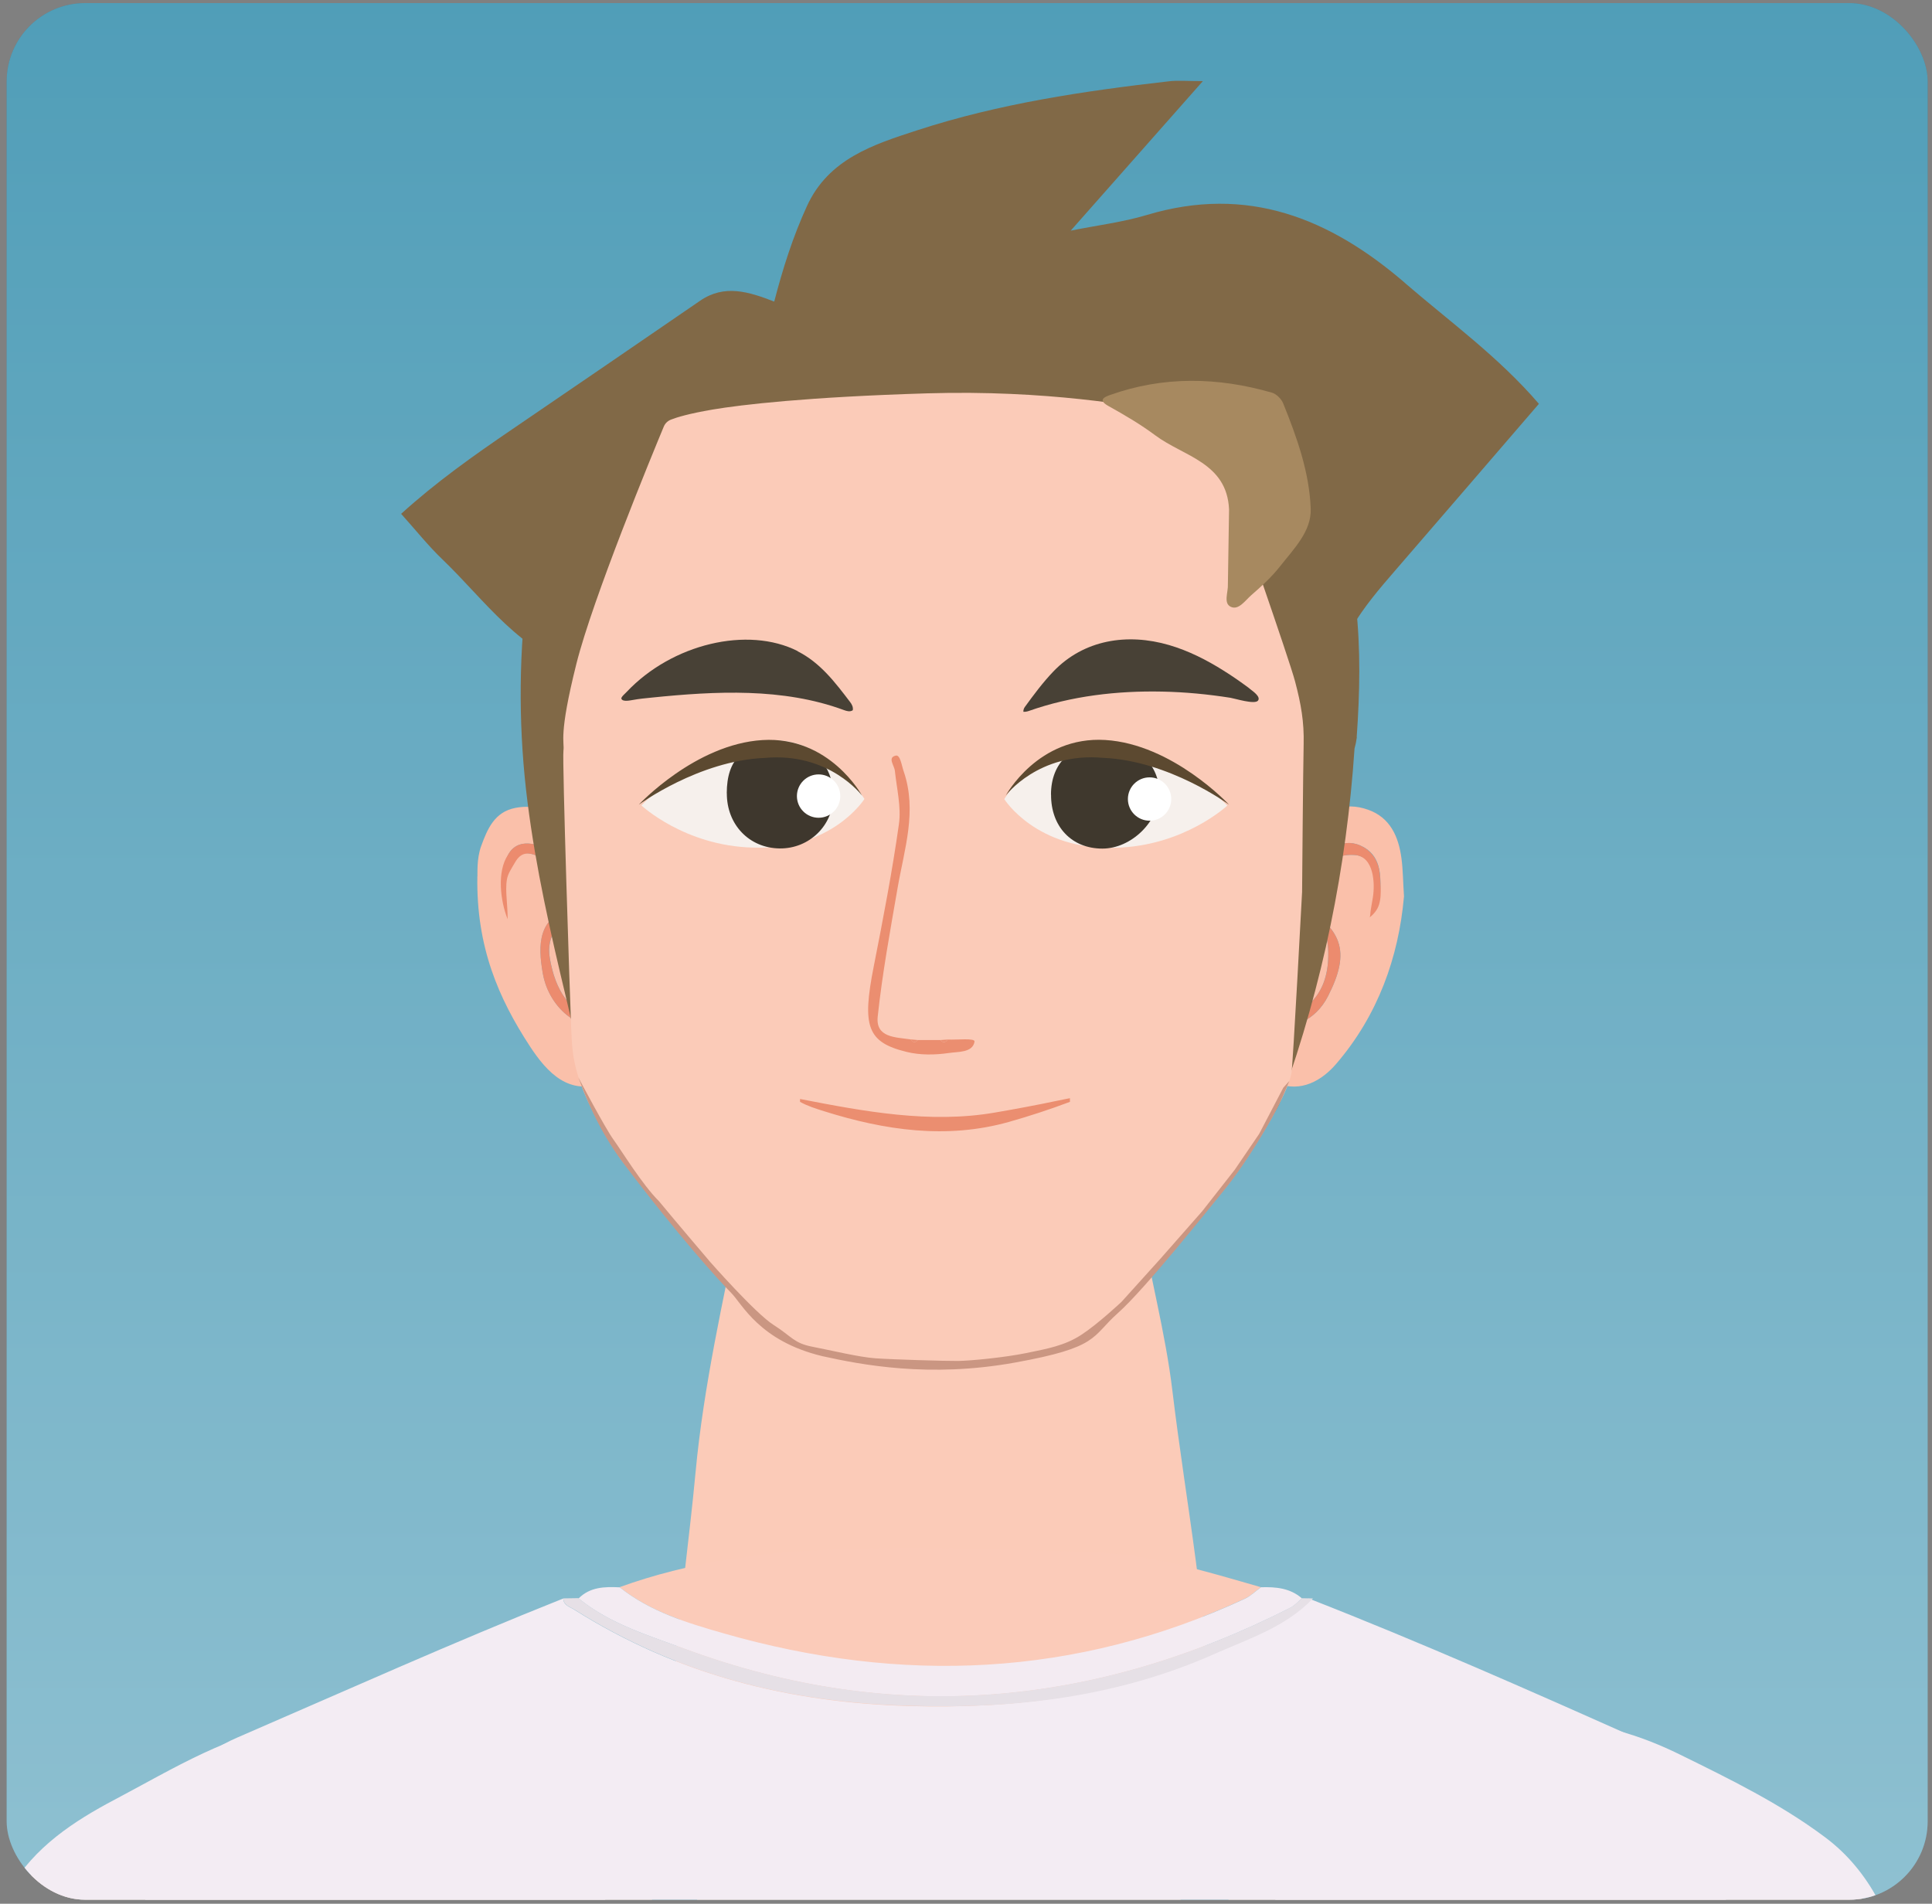 <svg width="275" height="271" viewBox="0 0 275 271" fill="none" xmlns="http://www.w3.org/2000/svg">
<rect x="0" y="0" width="275" height="271" fill="#808080" stroke="none"/>
<g clip-path="url(#clip0_412_14882)">
<rect x="0.948" y="0.439" width="273.435" height="269.991" rx="11.167" fill="url(#paint0_linear_412_14882)"/>
<rect x="0.948" y="0.439" width="273.435" height="269.991" rx="11.167" fill="white" fill-opacity="0.31"/>
<g clip-path="url(#clip1_412_14882)">
<path d="M171.769 255.357C172.079 252.459 172.201 249.551 172.189 246.697C172.101 230.496 168.805 214.062 166.881 198.004C165.875 189.566 163.596 181.36 162.258 172.977C161.285 166.85 158.587 161.1 152.825 157.373C144.707 152.12 135.86 151.412 126.692 152.783C112.868 154.851 107.56 162.161 105.414 172.811C102.959 185.009 100.161 197.175 99 209.638C98.138 218.928 96.788 228.162 96.114 237.474C94.809 255.445 94.908 273.073 110.745 284.697C122.468 293.301 138.459 294.65 151.42 288.025C153.654 286.886 155.767 285.537 157.757 284C166.77 277.044 170.608 266.294 171.78 255.335L171.769 255.357Z" fill="#FBCBB8"/>
<path d="M275.028 328.369C275.183 330.67 275.349 332.97 275.504 335.27C275.039 335.646 275.072 336 275.548 336.332C276.444 348.685 275.714 361.06 276.156 373.402C276.753 390.068 275.371 406.447 269.554 422.14C264.754 435.09 251.361 441.549 239.783 436.55C232.506 433.409 229.829 426.409 227.806 419.309C224.996 409.411 224.996 399.137 224.034 388.996C223.072 378.755 221.911 368.536 220.794 358.306C219.611 347.48 218.405 336.664 217.167 325.848C216.492 319.987 215.707 314.147 215.054 308.286C214.833 306.262 213.23 306.118 211.858 305.632C199.804 301.363 189.099 295.115 181.258 284.708C171.371 271.592 172.134 254.704 183.657 244.475C192.372 236.744 202.823 235.384 213.606 239.454C227.341 244.63 240.336 251.398 253.253 258.387C264.599 264.525 268.094 274.832 270.118 286.157C272.086 297.138 273.358 308.242 273.944 319.4C274.077 321.856 274.32 324.3 274.519 326.755C274.685 327.297 274.851 327.838 275.017 328.38L275.028 328.369Z" fill="#FBCBB8"/>
<path d="M199.837 127.668C199.074 136.272 196.133 144.534 190.194 151.445C188.203 153.768 185.195 155.604 181.734 154.177C177.21 152.308 176.326 147.995 176.569 144.014C177.133 134.425 180.263 125.622 186.4 118.014C188.634 115.249 191.355 114.077 194.717 115.26C197.869 116.366 199.074 119.086 199.483 122.183C199.705 123.842 199.705 125.523 199.848 127.668H199.837ZM196.453 127.226C196.586 124.494 196.575 121.652 193.655 120.369C190.835 119.131 188.789 121.254 186.909 122.891C185.604 124.019 184.554 125.523 183.647 127.016C182.707 128.575 183.005 130.013 185.062 130.356C188.081 130.876 189.021 132.678 189.066 135.598C189.154 141.293 186.246 144.379 180.738 145.54C183.68 146.944 187.263 145.252 188.999 141.868C192.306 135.41 191.211 132.114 184.266 128.188C186.699 125.324 188.524 121.343 192.881 121.719C195.303 121.929 195.646 124.34 195.635 126.629" fill="#FAC0AA"/>
<path d="M67.957 124.748C67.99 124.383 67.825 122.249 68.499 120.413C69.351 118.102 70.346 115.58 73.365 115.005C77.7 114.187 80.377 116.764 82.633 119.739C87.753 126.462 90.064 134.425 91.026 142.587C91.524 146.811 91.104 151.976 86.094 154.044C81.029 156.134 77.855 152.651 75.422 148.935C70.976 142.133 67.78 134.812 67.946 124.759L67.957 124.748ZM71.673 123.963C72.713 122.625 73.62 120.701 76.24 121.751C79.193 122.935 81.516 124.914 82.743 127.933C82.832 128.166 82.124 129.006 81.659 129.128C76.473 130.521 76.594 134.602 77.258 138.506C78.165 143.859 83.174 147.397 86.78 145.606C86.514 145.484 86.304 145.329 86.072 145.296C80.963 144.577 79.027 140.762 78.275 136.46C77.656 132.943 79.757 130.72 83.329 129.946C84.999 129.581 84.712 128.199 84.115 127.192C82.478 124.439 80.454 121.928 77.457 120.656C74.316 119.318 72.104 120.247 71.673 123.974" fill="#FAC0AA"/>
<path d="M193.655 120.369C190.835 119.131 188.789 121.254 186.909 122.891C185.604 124.019 184.554 125.523 183.647 127.016C182.707 128.575 183.005 130.013 185.062 130.356C188.082 130.875 189.022 132.678 189.066 135.598C189.154 141.293 186.246 144.379 180.738 145.54C183.68 146.944 187.263 145.252 188.999 141.868C192.306 135.41 191.211 132.114 184.266 128.188C186.699 125.324 188.524 121.342 192.881 121.718C195.569 121.951 195.734 125.755 195.414 127.746C195.347 128.133 195.281 128.52 195.215 128.907C195.17 129.183 195.126 129.46 195.082 129.725C195.06 129.88 195.049 130.522 194.938 130.621C195.535 130.134 196.055 129.537 196.287 128.785C196.542 127.967 196.553 127.082 196.52 126.242C196.486 125.401 196.464 124.539 196.298 123.72C195.978 122.205 195.071 121.011 193.644 120.38L193.655 120.369Z" fill="#EC8B6E"/>
<path d="M86.061 145.285C80.952 144.566 79.016 140.751 78.264 136.449C77.645 132.932 79.746 130.709 83.318 129.935C84.988 129.57 84.701 128.188 84.104 127.181C82.467 124.428 80.443 121.917 77.446 120.645C75.179 119.683 73.398 119.904 72.414 121.508C72.414 121.519 72.403 121.541 72.392 121.552C72.359 121.618 72.315 121.674 72.281 121.74C70.733 124.063 71.198 128.199 72.259 130.853C72.259 129.869 72.182 128.895 72.115 127.911C72.049 127.004 72.005 126.064 72.16 125.157C72.303 124.361 72.823 123.609 73.221 122.912C73.531 122.371 73.918 121.806 74.537 121.596C75.09 121.408 75.699 121.541 76.23 121.751C79.182 122.935 81.505 124.914 82.732 127.933C82.821 128.166 82.113 129.006 81.648 129.128C76.462 130.521 76.583 134.602 77.247 138.506C78.154 143.858 83.164 147.397 86.769 145.606C86.503 145.484 86.293 145.329 86.061 145.296V145.285Z" fill="#EC8B6E"/>
<path d="M193.113 104.919C193.998 92.411 193.644 79.87 188.004 68.49C179.312 50.94 164.393 42.523 144.995 41.749C144.752 41.55 144.276 41.418 143.9 41.418C136.347 41.053 128.827 41.064 121.251 41.683C111.287 42.49 102.141 45.133 94.068 51.139C82.865 59.477 76.594 70.592 74.957 84.471C73.785 94.402 73.841 104.366 75.09 114.209C76.273 123.587 78.375 132.888 80.587 142.089C82.445 149.852 83.739 158.346 91.126 163.134C103.733 171.296 116.761 178.65 132.786 176.074C133.494 176.616 134.201 176.627 134.909 176.074C140.516 176.14 146.145 176.682 151.697 175.322C160.633 173.132 168.12 167.978 175.927 163.499C178.847 161.818 181.369 159.352 182.53 156.112C188.269 140.087 191.665 123.554 192.804 106.556C192.959 105.981 193.036 105.638 193.135 104.93L193.113 104.919Z" fill="#816947"/>
<path d="M200.037 40.322C189.276 31.033 177.542 26.311 163.243 30.602C159.826 31.63 156.231 32.061 152.405 32.835C158.709 25.702 164.669 18.956 171.216 11.547C168.971 11.547 167.689 11.425 166.417 11.569C154.296 12.951 142.23 14.743 130.585 18.536C124.337 20.571 117.933 22.595 114.848 29.363C112.857 33.709 111.42 38.243 110.203 42.932C106.554 41.517 103.114 40.433 99.653 42.811C90.728 48.938 81.781 55.064 72.834 61.158C67.426 64.841 62.096 68.612 57.097 73.146C59.198 75.48 60.946 77.691 62.97 79.627C69.141 85.554 73.874 92.754 83.02 95.585C98.978 100.539 114.936 104.897 131.724 105.45C132.403 105.641 133.114 105.682 133.859 105.571C137.729 105.571 141.611 105.571 145.482 105.582C146.643 105.682 147.295 105.704 148.678 105.428C158.697 105.483 168.253 103.16 177.564 99.688C183.393 97.509 189.11 94.877 192.417 89.314C194.186 86.329 196.354 83.796 198.577 81.23C205.411 73.334 212.224 65.405 219.047 57.486C213.319 50.818 206.44 45.852 200.037 40.334V40.322Z" fill="#816947"/>
<path d="M95.484 59.742C95.019 59.931 94.665 60.284 94.478 60.738C92.885 64.564 84.369 85.201 82.036 94.523C79.459 104.831 80.377 105.56 80.2 106.854C80.012 108.137 81.118 142.177 81.306 146.413C81.494 150.649 81.461 154.232 88.273 164.904C94.024 172.38 102.728 182.41 104.276 183.97C105.824 185.529 110.491 192.364 117.027 192.983C122.623 194.222 132.256 196.091 144.387 193.912C156.508 191.733 155.203 190.097 159.03 186.701C162.856 183.306 171.969 172.092 173.993 169.637C176.017 167.182 177.974 164.285 180.285 160.381C182.597 156.477 183.614 153.944 183.824 152.794C184.034 151.644 185.339 126.982 185.339 126.982C185.339 126.982 185.483 109.122 185.561 105.948C185.638 102.774 185.196 100.241 184.333 96.979C183.47 93.716 175.663 71.388 175.663 71.388C175.663 71.388 172.124 62.717 171.538 61.412C170.951 60.107 170.885 59.532 166.262 58.67C161.64 57.807 148.988 55.485 131.99 55.993C115.003 56.502 105.503 57.608 101.412 58.305C98.038 58.88 96.324 59.411 95.484 59.742Z" fill="#FBCBB8"/>
<path d="M183.526 153.867C183.227 154.619 182.154 157.328 180.307 160.447C177.996 164.351 176.039 167.237 174.015 169.704C171.991 172.159 162.945 183.538 159.107 186.934C155.281 190.329 156.519 191.8 144.398 193.978C132.278 196.157 122.634 194.288 117.038 193.049C108.069 190.893 105.625 185.595 104.066 184.036C102.506 182.477 96.501 175.886 88.771 165.634C85.022 160.668 83.197 155.703 82.335 153.402C82.335 153.402 86.161 160.635 87.3 162.194C88.439 163.754 91.436 168.664 93.803 170.997C96.026 173.707 101.102 179.657 101.102 179.657C101.102 179.657 107.516 186.956 110.104 188.604C112.703 190.251 112.979 191.202 115.634 191.711C118.288 192.22 122.247 193.193 124.614 193.359C126.98 193.525 134.534 193.757 136.38 193.735C138.227 193.713 143.082 193.226 146.046 192.618C149.01 192.01 151.543 191.567 153.909 190.019C156.276 188.482 159.638 185.319 159.638 185.319L165.167 179.192L171.128 172.413L175.751 166.518L179.224 161.42L182.663 154.84L183.526 153.878V153.867Z" fill="#CA9682"/>
<path d="M130.629 148.05C131.713 148.05 132.797 148.05 133.87 148.05C134.235 148.492 134.577 148.426 134.887 147.983C136.236 148.05 138.813 147.729 138.714 148.282C138.448 149.874 136.369 149.698 135.064 149.897C133.107 150.184 130.961 150.217 129.048 149.742C123.419 148.37 122.689 146.103 124.359 137.621C125.686 130.875 126.991 124.118 127.953 117.316C128.296 114.872 127.643 112.273 127.378 109.741C127.301 108.956 126.283 107.839 127.5 107.562C128.141 107.407 128.329 108.934 128.628 109.796C130.574 115.458 128.716 120.888 127.765 126.396C126.714 132.478 125.586 138.572 124.934 144.71C124.613 147.74 127.5 147.641 129.612 147.961C129.922 148.415 130.253 148.492 130.64 148.05H130.629Z" fill="#EB8E70"/>
<path d="M130.63 148.05C130.254 148.492 129.911 148.415 129.601 147.961C129.944 147.995 130.287 148.017 130.63 148.05Z" fill="#EB8E70"/>
<path d="M134.887 147.984C134.577 148.415 134.235 148.482 133.87 148.05C134.212 148.028 134.544 148.006 134.887 147.984Z" fill="#EB8E70"/>
<path d="M113.875 156.853V156.444C122.976 158.213 132.343 159.971 141.6 158.379C144.564 157.87 147.527 157.317 150.469 156.698C151.785 156.421 152.294 156.333 152.294 156.333V156.853C149.441 157.926 146.543 158.877 143.613 159.706C134.743 162.205 125.929 160.9 117.314 158.191C116.153 157.826 114.947 157.45 113.875 156.853Z" fill="#EB8E70"/>
<path d="M91.292 114.662C91.292 114.662 100.139 105.505 110.303 105.406C117.812 105.306 123.043 113.733 123.043 113.733C123.043 113.733 118.486 121.043 107.162 120.656C97.43 120.413 91.292 114.651 91.292 114.651V114.662Z" fill="#F6F0EC"/>
<path d="M174.7 114.684C174.7 114.684 165.853 105.527 155.689 105.428C148.18 105.328 142.949 113.755 142.949 113.755C142.949 113.755 147.506 121.065 158.83 120.678C168.562 120.435 174.7 114.673 174.7 114.673V114.684Z" fill="#F6F0EC"/>
<path d="M149.596 113.114C149.607 108.491 152.604 105.76 157.714 105.716C161.772 105.682 165.068 108.923 165.013 112.904C164.957 116.974 161.02 120.8 156.906 120.8C152.549 120.8 149.585 117.682 149.607 113.125L149.596 113.114Z" fill="#3F382D"/>
<path d="M103.446 112.926C103.468 108.016 105.78 105.86 110.989 105.871C115.589 105.882 118.575 108.779 118.608 113.269C118.642 117.461 115.213 120.823 110.989 120.778C106.642 120.734 103.435 117.383 103.457 112.915L103.446 112.926Z" fill="#3E372D"/>
<path d="M116.518 110.239C114.814 110.239 113.433 111.621 113.433 113.325C113.433 115.029 114.814 116.41 116.518 116.41C118.222 116.41 119.604 115.029 119.604 113.325C119.604 111.621 118.222 110.239 116.518 110.239Z" fill="white"/>
<path d="M163.63 110.659C161.926 110.659 160.544 112.041 160.544 113.745C160.544 115.449 161.926 116.83 163.63 116.83C165.334 116.83 166.715 115.449 166.715 113.745C166.715 112.041 165.334 110.659 163.63 110.659Z" fill="white"/>
<path d="M90.949 114.529C90.949 114.529 98.956 105.936 108.533 105.35C118.11 104.764 122.7 113.258 122.7 113.258C122.7 113.258 118.044 107.042 108.832 107.894C99.454 108.281 90.96 114.529 90.96 114.529H90.949Z" fill="#5C4930"/>
<path d="M174.91 114.519C174.91 114.519 166.904 105.926 157.326 105.34C147.749 104.753 143.16 113.247 143.16 113.247C143.16 113.247 147.816 107.032 157.028 107.883C166.406 108.27 174.899 114.519 174.899 114.519H174.91Z" fill="#5C4930"/>
<path d="M113.543 92.687C106.421 89.082 95.649 91.659 89.191 98.505C89.058 98.67 88.361 99.223 88.45 99.467C88.627 99.953 89.721 99.699 90.075 99.644C90.982 99.478 91.889 99.389 92.796 99.301C101.82 98.383 111.442 97.874 120.123 101.081C120.499 101.214 120.986 101.38 121.384 101.103C121.472 100.661 121.24 100.241 121.008 99.942C118.884 97.155 116.772 94.346 113.532 92.71L113.543 92.687Z" fill="#484136"/>
<path d="M177.918 98.063C177.851 98.007 177.785 97.963 177.752 97.93C176.591 97.067 175.407 96.238 174.18 95.475C171.758 93.948 169.17 92.632 166.405 91.825C160.467 90.089 154.273 91.051 149.927 95.596C148.434 97.156 147.14 98.903 145.868 100.65C145.736 100.827 145.647 101.104 145.669 101.325C145.902 101.347 146.189 101.292 146.421 101.214C152.493 99.069 159.018 98.317 165.432 98.45C168.683 98.516 171.935 98.826 175.153 99.334C175.761 99.434 178.581 100.319 179.057 99.743C179.51 99.191 178.316 98.383 177.918 98.074V98.063Z" fill="#484136"/>
<path d="M182.652 57.432C182.397 56.79 181.678 56.071 181.037 55.895C173.329 53.672 165.609 53.517 157.979 56.237C157.182 56.525 156.231 56.945 157.791 57.808C160.08 59.08 162.358 60.418 164.448 61.977C168.452 64.974 174.645 65.837 174.943 72.516C174.888 76.077 174.833 79.638 174.777 83.2C174.833 84.305 174.103 85.876 175.198 86.385C176.304 86.904 177.244 85.478 178.095 84.737C179.555 83.465 181.015 82.138 182.209 80.612C184.145 78.145 186.688 75.624 186.567 72.417C186.379 67.219 184.598 62.254 182.652 57.432Z" fill="#A78960"/>
<path d="M-8.915 379.849C-7.997 366.711 -9.18 353.506 -8.251 340.401C-6.77 319.378 -5.763 298.266 -0.488 277.685C1.37 270.452 4.831 264.58 11.345 260.543C25.888 251.541 40.995 243.567 57.351 238.591C71.684 234.233 86.769 241.676 91.38 254.848C95.682 267.123 92.309 278.083 84.004 287.704C77.258 295.523 68.831 301.23 59.11 304.183C52.695 306.129 52.065 310.154 51.534 315.441C50.185 328.889 48.46 342.303 46.978 355.74C45.806 366.401 44.855 377.084 43.616 387.734C42.079 400.95 42.831 414.553 37.014 427.061C30.223 441.659 12.54 441.161 3.471 430.533C-3.961 421.83 -5.863 411.18 -7.245 400.375C-8.019 394.27 -8.34 388.11 -8.86 381.972C-8.207 381.254 -8.207 380.546 -8.893 379.86L-8.915 379.849Z" fill="#FBCBB8"/>
<path d="M42.554 245.281C32.833 246.63 24.738 251.74 16.344 256.174C10.45 259.282 4.931 262.921 1.414 268.87C-2.501 275.495 -4.513 282.805 -6.006 290.259C-8.484 302.568 -11.812 314.744 -12.177 327.428C-12.255 330.237 -11.138 331.266 -8.672 331.487C-0.709 332.217 7.254 332.98 15.216 333.666C25.634 334.562 36.051 335.502 46.491 336.165C48.681 336.309 51.966 337.924 53.105 334.86C58.037 321.711 67.382 311.448 75.212 300.19C80.996 291.862 85.984 283.17 86.127 272.608C86.349 268.24 85.442 264.192 83.23 260.421C75.665 247.504 55.858 243.434 42.565 245.281H42.554Z" fill="#F3ECF3"/>
<path d="M271.379 281.201C269.355 273.548 266.291 266.393 259.767 261.527C253.397 256.761 246.241 253.266 239.108 249.76C233.49 246.995 227.673 245.226 221.402 245.038C220.872 245.038 220.341 245.038 219.81 245.038C218.394 243.777 216.979 245.469 215.563 245.038C210.056 244.806 204.858 246.321 199.87 248.289C189.154 252.514 180.572 260.277 181.567 274.024C182.286 284.055 187.053 292.294 192.538 300.267C199.76 310.773 208.872 320.118 213.374 332.284C215.386 337.725 218.737 336.464 222.464 335.789C222.995 335.789 223.526 335.789 224.057 335.789C232.384 335.247 240.712 334.783 249.028 334.141C253.452 333.799 257.853 333.135 262.266 332.615C265.827 332.427 269.51 332.726 272.916 331.885C275.371 331.277 279.972 333.224 279.784 327.838V325.714C278.611 310.574 275.26 295.844 271.39 281.201H271.379Z" fill="#F3ECF3"/>
<path d="M186.29 227.554C202.293 233.813 218.008 240.769 233.701 247.77C240.037 250.59 245.39 258.42 245.81 265.354C246.485 276.192 240.933 284.564 235.614 293.112C232.882 297.492 230.648 302.192 227.165 306.085C224.555 308.396 223.283 311.537 221.856 314.578C221.336 315.374 220.717 316.126 220.33 316.978C213.385 331.908 210.786 347.811 209.005 364.035C206.517 386.783 206.008 409.565 206.34 432.413C206.683 455.084 208.817 477.634 210.288 500.228C158.908 501.256 107.527 501.256 56.146 500.228C56.378 496.213 56.566 492.199 56.832 488.195C57.55 477.557 58.358 466.918 59.044 456.268C60.006 441.327 61.178 426.397 59.972 411.412C59.917 411.246 59.917 411.08 59.972 410.903C59.972 408.161 59.972 405.418 59.961 402.664C59.773 396.084 59.917 389.459 59.287 382.924C58.822 378.179 59.309 373.269 57.473 368.69C56.091 356.835 55.516 345.544 52.463 334.319C50.605 327.473 48.515 320.627 44.6 314.567C43.163 311.526 41.902 308.385 39.292 306.085C32.192 295.413 24.03 285.216 21.055 272.454C18.866 263.054 22.935 252.039 33.74 247.361C49.179 240.681 64.529 233.78 80.166 227.554C80.222 228.56 81.096 228.726 81.748 229.146C96.556 238.491 112.393 242.362 129.38 242.86C144.099 243.291 158.565 241.544 172.212 235.483C177.133 233.293 182.386 231.635 186.268 227.565L186.29 227.554Z" fill="#F3ECF3"/>
<path d="M88.184 225.939C98.16 222.334 108.456 220.952 119.039 220.543C131.116 220.078 143.137 220.565 155.192 220.941C163.696 221.206 171.515 223.661 179.478 225.939C178.715 226.492 178.018 227.2 177.166 227.587C153.09 238.757 128.296 239.763 103.015 232.509C97.806 231.016 92.542 229.434 88.173 225.928L88.184 225.939Z" fill="#FBCBB9"/>
<path d="M88.185 225.939C92.553 229.434 97.817 231.027 103.026 232.519C128.307 239.763 153.102 238.768 177.177 227.598C178.018 227.211 178.715 226.503 179.489 225.95C181.59 225.884 183.636 226.061 185.317 227.532C184.786 227.974 184.322 228.538 183.725 228.848C155.833 243.026 127.102 245.658 97.541 234.753C92.31 232.818 86.824 231.192 82.356 227.543C83.993 225.895 86.072 225.862 88.185 225.961V225.939Z" fill="#F3EBF2"/>
<path d="M82.356 227.521C86.824 231.17 92.299 232.807 97.541 234.731C127.113 245.636 155.833 243.003 183.724 228.826C184.322 228.516 184.786 227.963 185.317 227.51C185.837 227.51 186.368 227.532 186.887 227.543C183.006 231.613 177.764 233.271 172.831 235.461C159.184 241.522 144.719 243.269 129.999 242.838C112.072 242.406 96.313 238.303 81.759 229.124C81.107 228.715 80.222 228.538 80.178 227.532C80.698 227.532 81.826 227.51 82.345 227.499L82.356 227.521Z" fill="#E6E0E6"/>
</g>
</g>
<defs>
<linearGradient id="paint0_linear_412_14882" x1="137.665" y1="0.439" x2="137.665" y2="760.736" gradientUnits="userSpaceOnUse">
<stop stop-color="#027298"/>
<stop offset="1" stop-color="white"/>
</linearGradient>
<clipPath id="clip0_412_14882">
<rect x="0.948" y="0.439" width="273.435" height="269.991" rx="11.167" fill="white"/>
</clipPath>
<clipPath id="clip1_412_14882">
<rect width="314.92" height="970.45" fill="white" transform="translate(-23.767 11.48)"/>
</clipPath>
</defs>
</svg>
